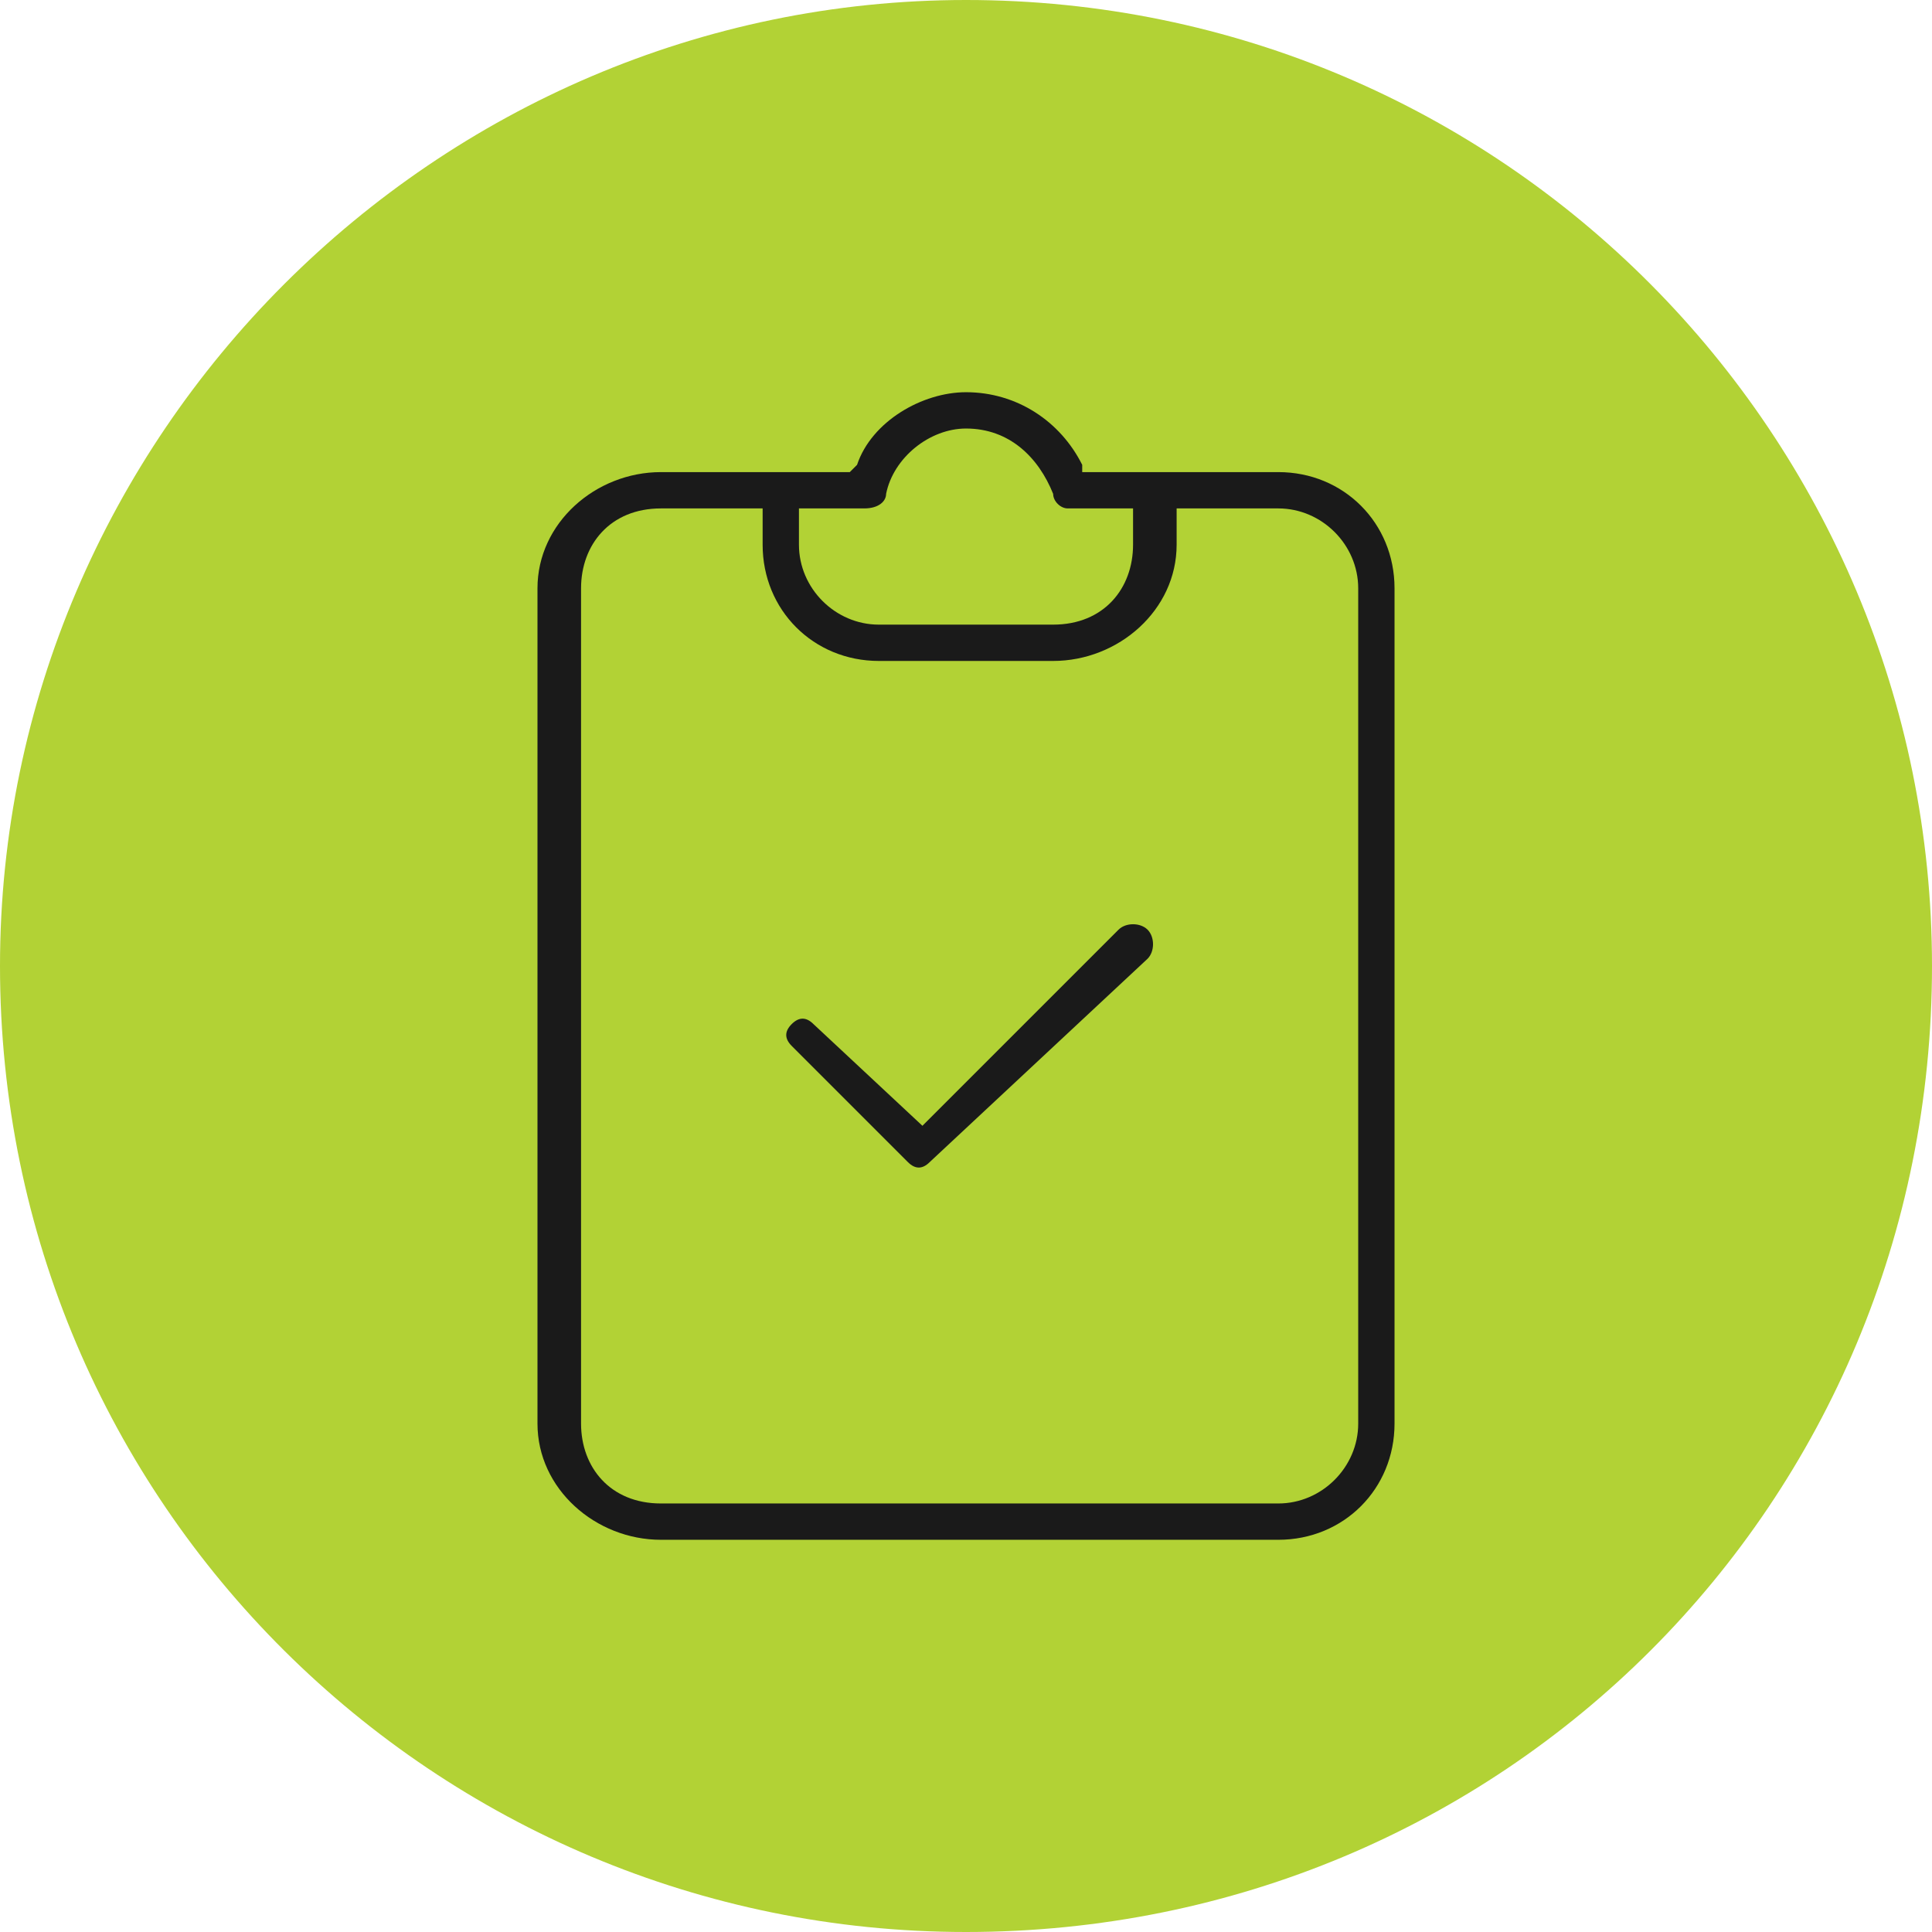 <?xml version="1.0" encoding="UTF-8"?> <!-- Creator: CorelDRAW X8 --> <svg xmlns="http://www.w3.org/2000/svg" xmlns:xlink="http://www.w3.org/1999/xlink" xml:space="preserve" width="1707px" height="1707px" style="shape-rendering:geometricPrecision; text-rendering:geometricPrecision; image-rendering:optimizeQuality; fill-rule:evenodd; clip-rule:evenodd" viewBox="0 0 266 266"> <defs> <style type="text/css"> <![CDATA[ .fil1 {fill:#1A1A1A} .fil0 {fill:#B2D235} ]]> </style> </defs> <g id="Слой_x0020_1">  <path class="fil0" d="M133 0c-73,0 -133,60 -133,133 0,74 60,133 133,133 74,0 133,-59 133,-133 0,-73 -59,-133 -133,-133z" data-original="#000000" data-old_color="#000000"></path> <path class="fil1" d="M176 65l-27 0 0 -1c-3,-6 -9,-10 -16,-10 -6,0 -13,4 -15,10l-1 1 -26 0c-9,0 -17,7 -17,16l0 115c0,9 8,16 17,16l85 0c9,0 16,-7 16,-16l0 -115c0,-9 -7,-16 -16,-16zm-57 5c2,0 3,-1 3,-2 1,-5 6,-9 11,-9 6,0 10,4 12,9 0,1 1,2 2,2l9 0 0 5c0,6 -4,11 -11,11l-24 0c-6,0 -11,-5 -11,-11l0 -5 9 0zm68 126c0,6 -5,11 -11,11l-85 0c-7,0 -11,-5 -11,-11l0 -115c0,-6 4,-11 11,-11l14 0 0 5c0,9 7,16 16,16l24 0c9,0 17,-7 17,-16l0 -5 14 0c6,0 11,5 11,11l0 115zm-33 -68l-27 27 -15 -14c-1,-1 -2,-1 -3,0 -1,1 -1,2 0,3l16 16c1,1 2,1 3,0l30 -28c1,-1 1,-3 0,-4 -1,-1 -3,-1 -4,0z"></path> </g> </svg> 